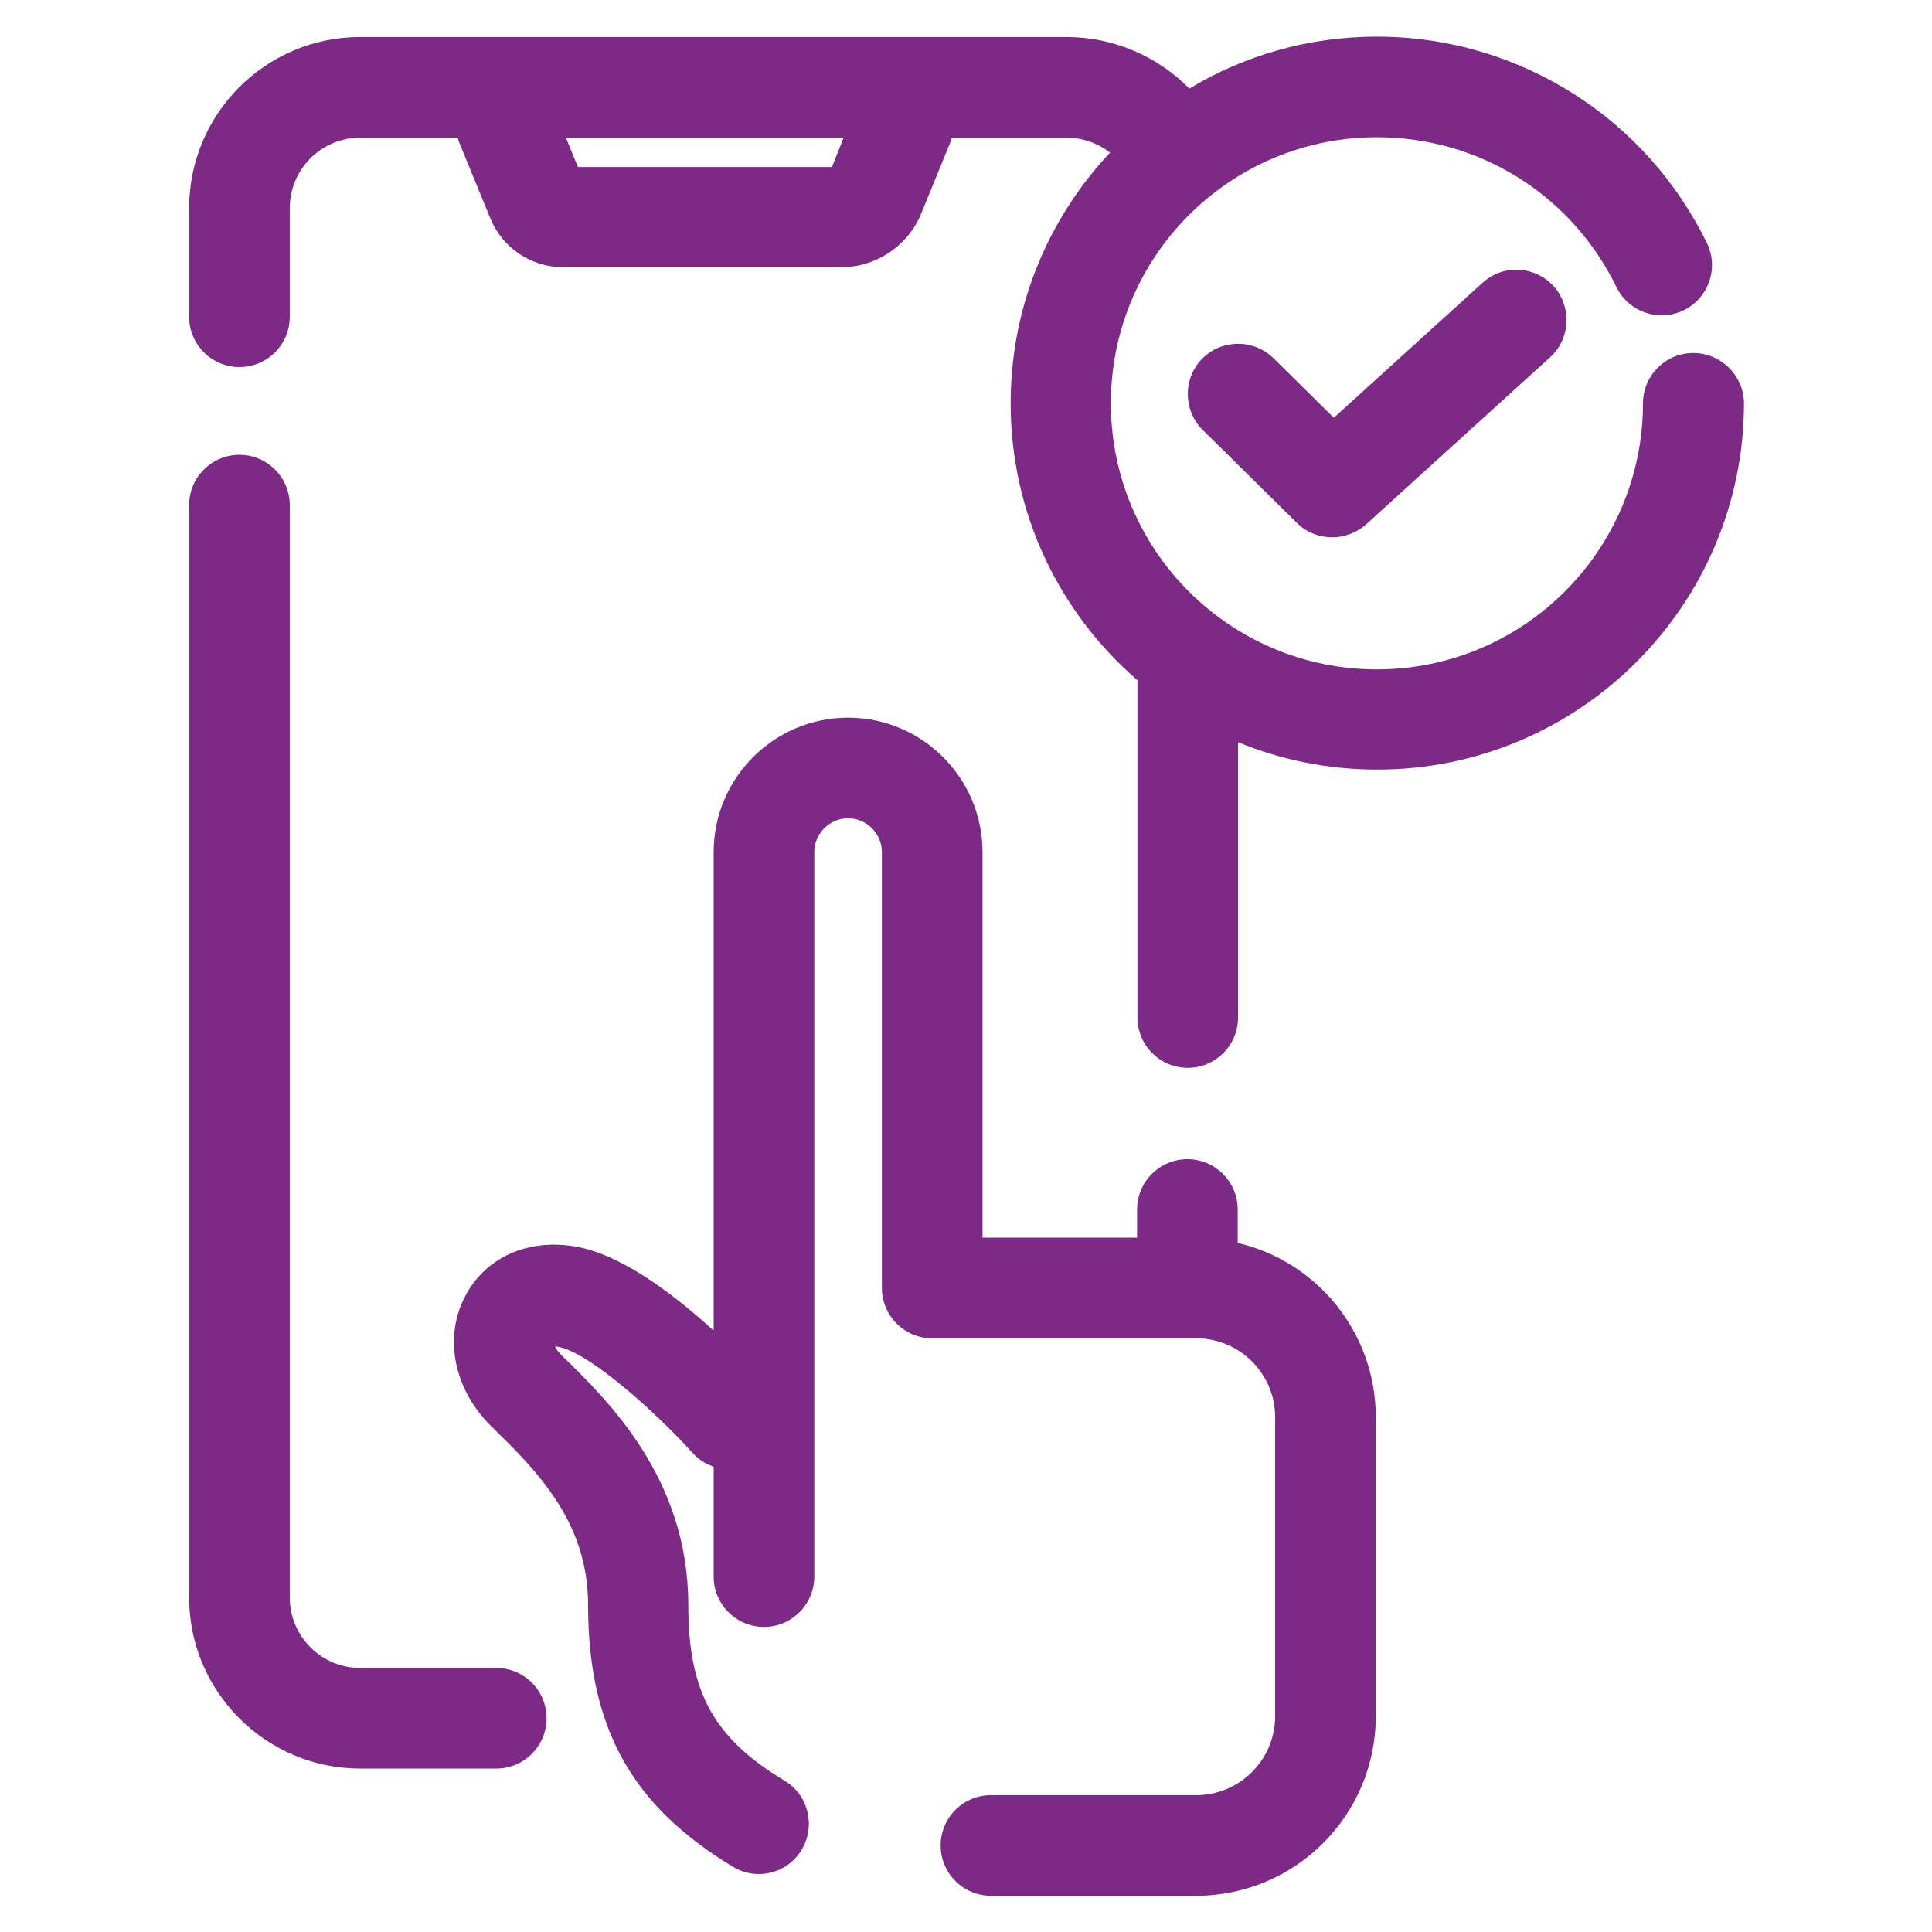 <svg width="80" height="80" viewBox="0 0 80 80" fill="none" xmlns="http://www.w3.org/2000/svg">
<path d="M70.115 14.617C68.965 14.617 68.032 15.55 68.032 16.7C68.032 22.767 63.099 27.717 57.015 27.717C50.932 27.717 45.999 22.783 45.999 16.7C45.999 10.617 50.932 5.683 57.015 5.683C61.265 5.683 65.065 8.067 66.932 11.883C67.432 12.917 68.682 13.35 69.715 12.85C70.749 12.35 71.182 11.1 70.682 10.067C69.449 7.55 67.549 5.4 65.182 3.9C62.749 2.35 59.932 1.517 57.015 1.517C54.182 1.517 51.515 2.3 49.249 3.667C47.932 2.333 46.115 1.533 44.165 1.533H14.915C10.999 1.533 7.832 4.717 7.832 8.617V13.117C7.832 14.267 8.765 15.2 9.915 15.2C11.065 15.2 11.999 14.267 11.999 13.117V8.617C11.999 7 13.315 5.7 14.915 5.7H18.949C18.965 5.767 18.999 5.833 19.015 5.9L20.299 9.033C20.799 10.267 21.999 11.067 23.332 11.067H34.815C36.282 11.067 37.599 10.183 38.149 8.833L39.349 5.9C39.382 5.833 39.399 5.767 39.415 5.7H44.165C44.832 5.7 45.465 5.933 45.965 6.317C43.415 9.033 41.849 12.683 41.849 16.7C41.849 21.283 43.882 25.383 47.099 28.167V42.133C47.099 43.283 48.032 44.217 49.182 44.217C50.332 44.217 51.265 43.283 51.265 42.133V30.733C53.049 31.467 54.982 31.867 57.032 31.867C65.399 31.867 72.215 25.05 72.215 16.683C72.199 15.55 71.265 14.617 70.115 14.617ZM34.449 6.917H23.932L23.432 5.7H34.932L34.449 6.917Z" fill="#7D2A87"/>
<path d="M20.549 69.066H14.915C13.299 69.066 11.999 67.75 11.999 66.15V20.916C11.999 19.766 11.065 18.833 9.915 18.833C8.765 18.833 7.832 19.766 7.832 20.916V66.15C7.832 70.05 11.015 73.233 14.915 73.233H20.549C21.699 73.233 22.632 72.3 22.632 71.15C22.632 70 21.699 69.066 20.549 69.066Z" fill="#7D2A87"/>
<path d="M51.251 51.467V50.084C51.251 48.934 50.318 48 49.167 48C48.017 48 47.084 48.934 47.084 50.084V51.25H40.684V35.283C40.684 32.217 38.184 29.717 35.117 29.717C32.051 29.717 29.551 32.217 29.551 35.283V55.1C28.017 53.7 25.968 52.117 24.151 51.684C22.101 51.2 20.201 51.95 19.301 53.6C18.351 55.317 18.768 57.517 20.351 59.067L20.384 59.1C22.151 60.834 24.351 62.967 24.351 66.45C24.351 71.534 26.151 74.767 30.351 77.3C30.684 77.5 31.051 77.6 31.418 77.6C32.134 77.6 32.818 77.234 33.201 76.584C33.784 75.6 33.468 74.317 32.484 73.734C29.551 71.967 28.501 70.067 28.501 66.467C28.501 61.25 25.234 58.05 23.284 56.15L23.251 56.117C23.101 55.967 23.017 55.834 22.984 55.75C23.034 55.75 23.101 55.767 23.184 55.783C24.534 56.1 27.251 58.584 28.668 60.15C28.918 60.434 29.218 60.617 29.551 60.733V65.284C29.551 66.433 30.484 67.367 31.634 67.367C32.784 67.367 33.718 66.433 33.718 65.284V35.283C33.718 34.517 34.351 33.883 35.117 33.883C35.884 33.883 36.517 34.517 36.517 35.283V53.334C36.517 54.483 37.451 55.417 38.601 55.417H49.534C51.334 55.417 52.801 56.883 52.801 58.684V71.067C52.801 72.867 51.334 74.334 49.534 74.334H41.034C39.884 74.334 38.951 75.267 38.951 76.417C38.951 77.567 39.884 78.5 41.034 78.5H49.534C53.634 78.5 56.968 75.167 56.968 71.067V58.684C56.968 55.184 54.534 52.233 51.251 51.467Z" fill="#7D2A87"/>
<path d="M61.382 11.716L55.231 17.299L52.731 14.833C51.915 14.033 50.598 14.033 49.782 14.849C48.981 15.666 48.981 16.983 49.798 17.799L53.698 21.649C54.098 22.049 54.632 22.249 55.165 22.249C55.665 22.249 56.165 22.066 56.565 21.716L64.181 14.799C65.031 14.033 65.098 12.716 64.332 11.849C63.548 10.999 62.231 10.933 61.382 11.716Z" fill="#7D2A87"/>
</svg>
